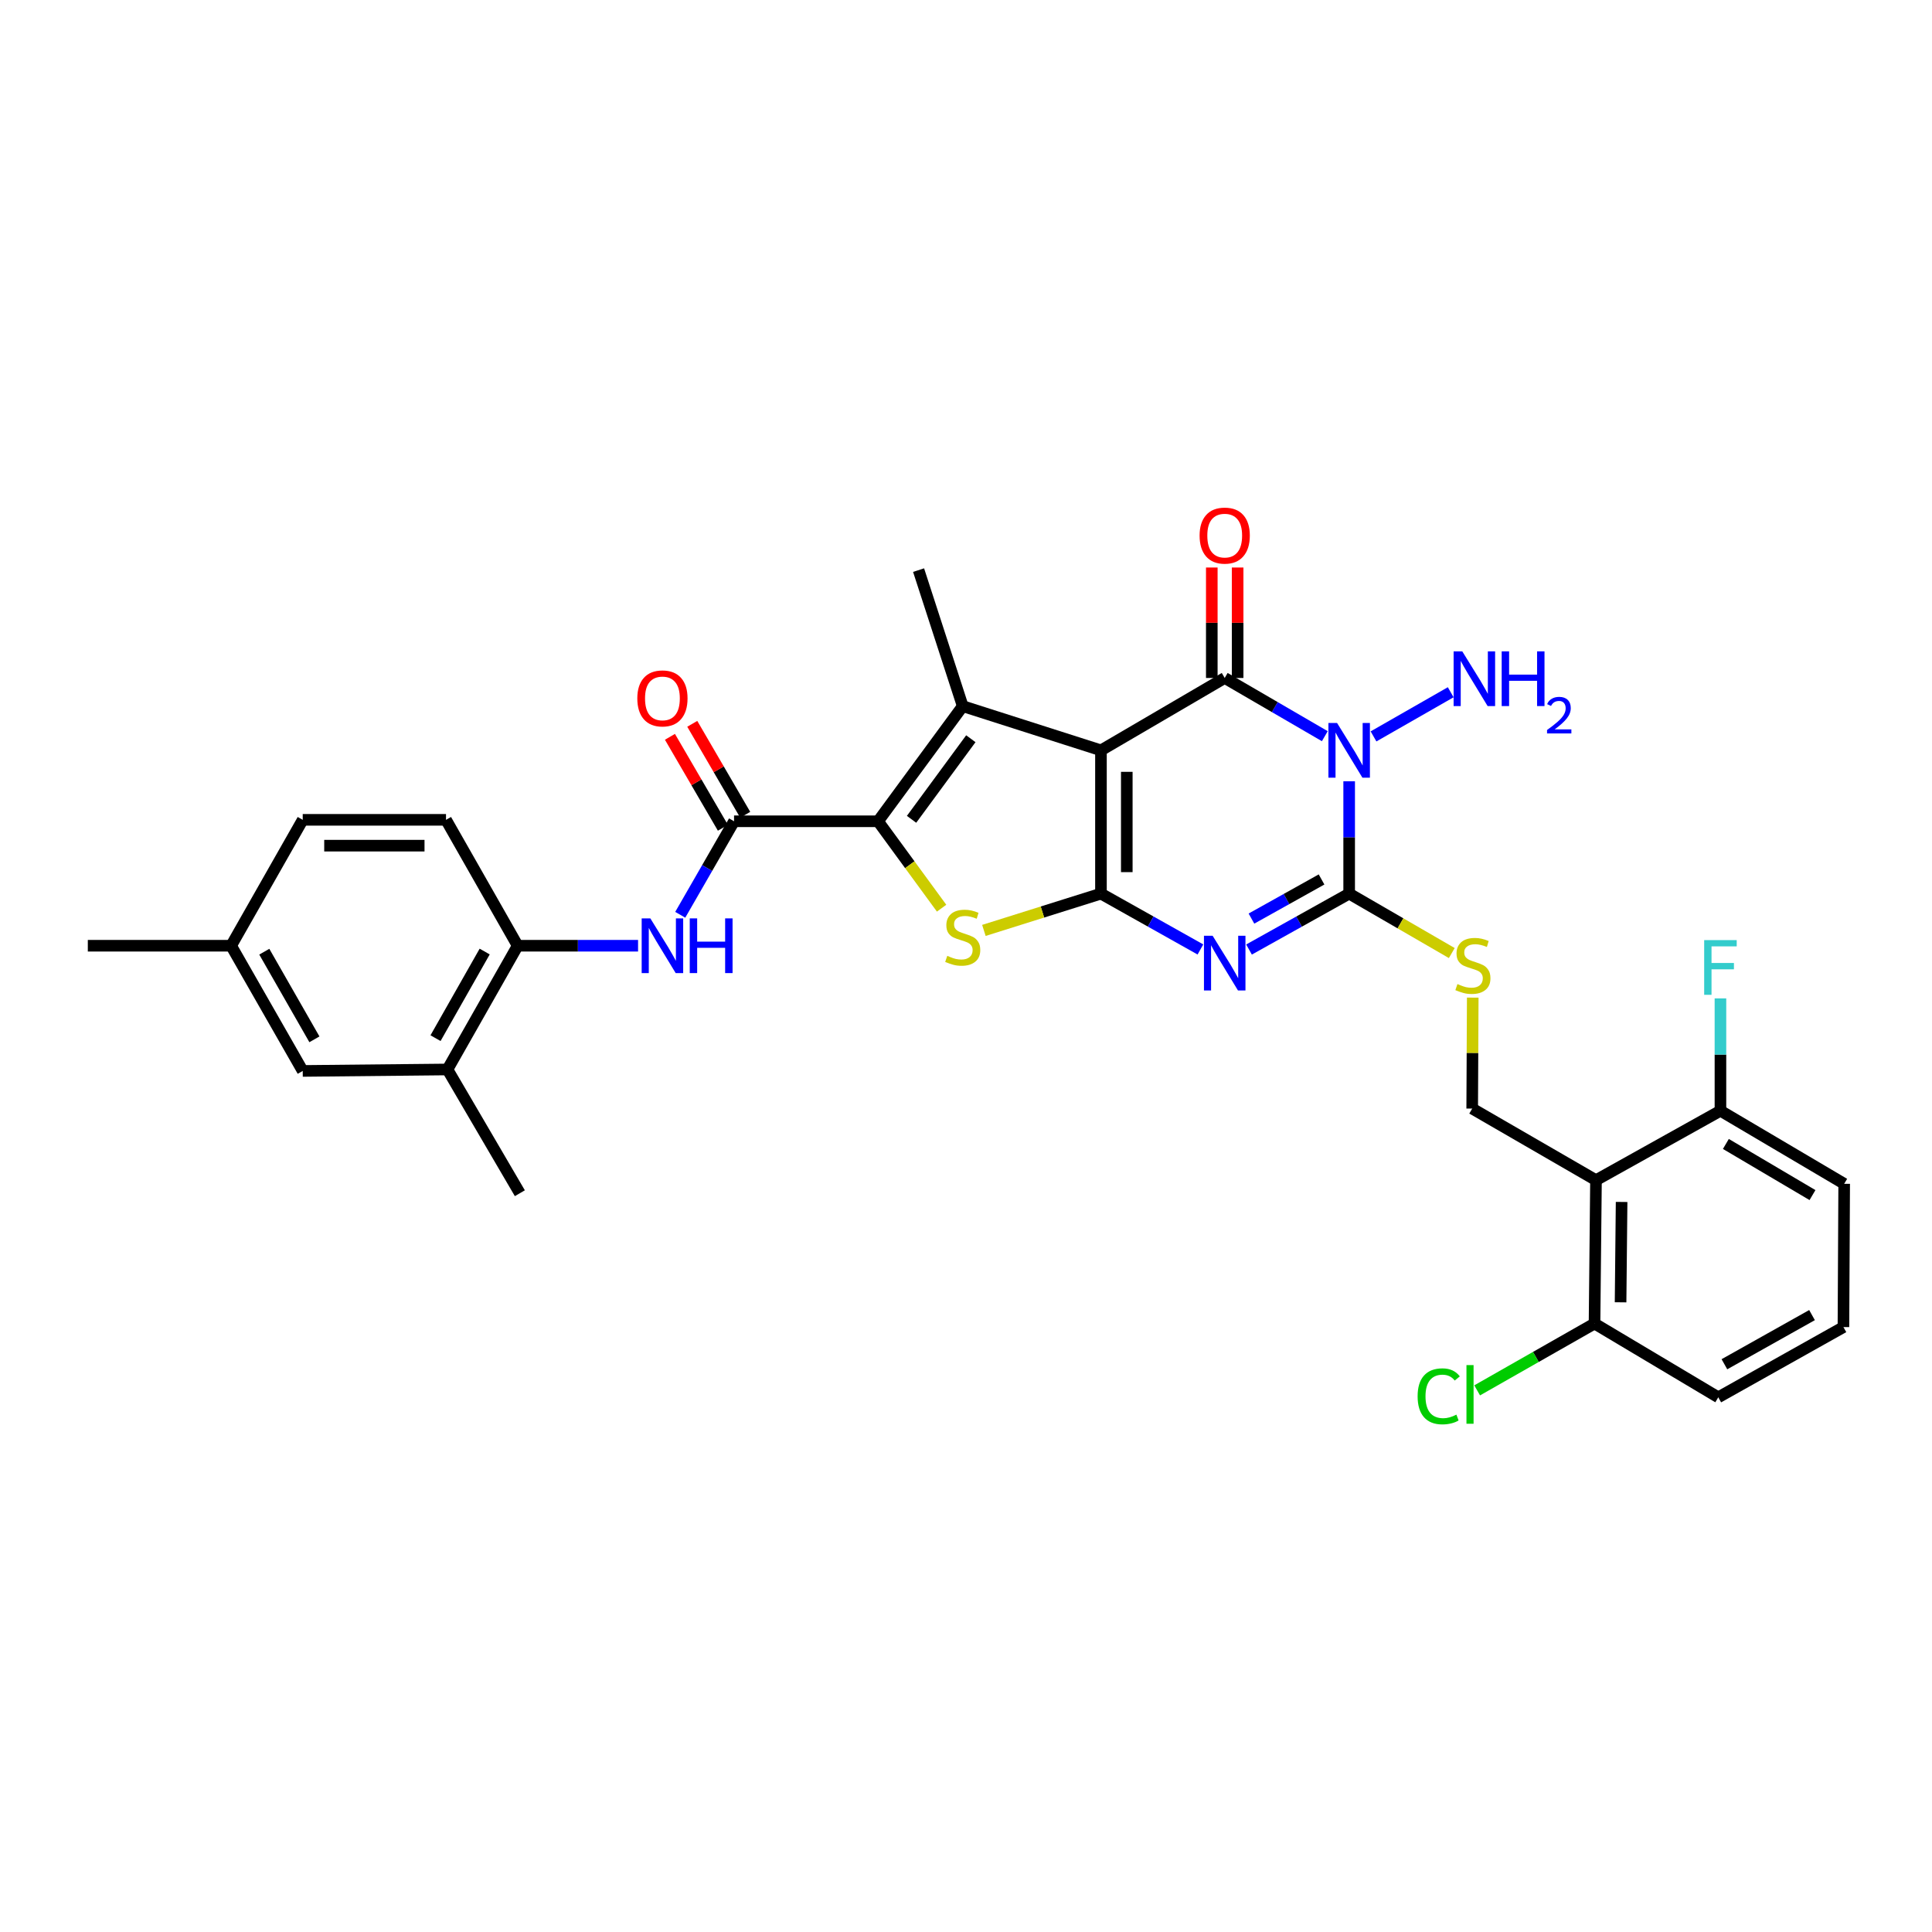 <?xml version='1.0' encoding='iso-8859-1'?>
<svg version='1.1' baseProfile='full'
              xmlns='http://www.w3.org/2000/svg'
                      xmlns:rdkit='http://www.rdkit.org/xml'
                      xmlns:xlink='http://www.w3.org/1999/xlink'
                  xml:space='preserve'
width='1000px' height='1000px' viewBox='0 0 1000 1000'>
<!-- END OF HEADER -->
<rect style='opacity:1.0;fill:#FFFFFF;stroke:none' width='1000' height='1000' x='0' y='0'> </rect>
<path class='bond-0' d='M 569.855,388.376 L 569.855,462.539' style='fill:none;fill-rule:evenodd;stroke:#000000;stroke-width:6px;stroke-linecap:butt;stroke-linejoin:miter;stroke-opacity:1' />
<path class='bond-0' d='M 583.225,399.5 L 583.225,451.414' style='fill:none;fill-rule:evenodd;stroke:#000000;stroke-width:6px;stroke-linecap:butt;stroke-linejoin:miter;stroke-opacity:1' />
<path class='bond-3' d='M 569.855,388.376 L 633.908,350.915' style='fill:none;fill-rule:evenodd;stroke:#000000;stroke-width:6px;stroke-linecap:butt;stroke-linejoin:miter;stroke-opacity:1' />
<path class='bond-5' d='M 569.855,388.376 L 498.306,365.504' style='fill:none;fill-rule:evenodd;stroke:#000000;stroke-width:6px;stroke-linecap:butt;stroke-linejoin:miter;stroke-opacity:1' />
<path class='bond-2' d='M 569.855,462.539 L 595.593,476.988' style='fill:none;fill-rule:evenodd;stroke:#000000;stroke-width:6px;stroke-linecap:butt;stroke-linejoin:miter;stroke-opacity:1' />
<path class='bond-2' d='M 595.593,476.988 L 621.331,491.438' style='fill:none;fill-rule:evenodd;stroke:#0000FF;stroke-width:6px;stroke-linecap:butt;stroke-linejoin:miter;stroke-opacity:1' />
<path class='bond-7' d='M 569.855,462.539 L 539.558,472.06' style='fill:none;fill-rule:evenodd;stroke:#000000;stroke-width:6px;stroke-linecap:butt;stroke-linejoin:miter;stroke-opacity:1' />
<path class='bond-7' d='M 539.558,472.06 L 509.261,481.581' style='fill:none;fill-rule:evenodd;stroke:#CCCC00;stroke-width:6px;stroke-linecap:butt;stroke-linejoin:miter;stroke-opacity:1' />
<path class='bond-1' d='M 685.722,381.047 L 659.815,365.981' style='fill:none;fill-rule:evenodd;stroke:#0000FF;stroke-width:6px;stroke-linecap:butt;stroke-linejoin:miter;stroke-opacity:1' />
<path class='bond-1' d='M 659.815,365.981 L 633.908,350.915' style='fill:none;fill-rule:evenodd;stroke:#000000;stroke-width:6px;stroke-linecap:butt;stroke-linejoin:miter;stroke-opacity:1' />
<path class='bond-4' d='M 698.325,404.39 L 698.325,433.464' style='fill:none;fill-rule:evenodd;stroke:#0000FF;stroke-width:6px;stroke-linecap:butt;stroke-linejoin:miter;stroke-opacity:1' />
<path class='bond-4' d='M 698.325,433.464 L 698.325,462.539' style='fill:none;fill-rule:evenodd;stroke:#000000;stroke-width:6px;stroke-linecap:butt;stroke-linejoin:miter;stroke-opacity:1' />
<path class='bond-16' d='M 710.932,381.163 L 750.885,358.306' style='fill:none;fill-rule:evenodd;stroke:#0000FF;stroke-width:6px;stroke-linecap:butt;stroke-linejoin:miter;stroke-opacity:1' />
<path class='bond-33' d='M 646.492,491.473 L 672.409,477.006' style='fill:none;fill-rule:evenodd;stroke:#0000FF;stroke-width:6px;stroke-linecap:butt;stroke-linejoin:miter;stroke-opacity:1' />
<path class='bond-33' d='M 672.409,477.006 L 698.325,462.539' style='fill:none;fill-rule:evenodd;stroke:#000000;stroke-width:6px;stroke-linecap:butt;stroke-linejoin:miter;stroke-opacity:1' />
<path class='bond-33' d='M 647.75,475.458 L 665.891,465.331' style='fill:none;fill-rule:evenodd;stroke:#0000FF;stroke-width:6px;stroke-linecap:butt;stroke-linejoin:miter;stroke-opacity:1' />
<path class='bond-33' d='M 665.891,465.331 L 684.033,455.204' style='fill:none;fill-rule:evenodd;stroke:#000000;stroke-width:6px;stroke-linecap:butt;stroke-linejoin:miter;stroke-opacity:1' />
<path class='bond-14' d='M 640.593,350.915 L 640.593,322.329' style='fill:none;fill-rule:evenodd;stroke:#000000;stroke-width:6px;stroke-linecap:butt;stroke-linejoin:miter;stroke-opacity:1' />
<path class='bond-14' d='M 640.593,322.329 L 640.593,293.743' style='fill:none;fill-rule:evenodd;stroke:#FF0000;stroke-width:6px;stroke-linecap:butt;stroke-linejoin:miter;stroke-opacity:1' />
<path class='bond-14' d='M 627.223,350.915 L 627.223,322.329' style='fill:none;fill-rule:evenodd;stroke:#000000;stroke-width:6px;stroke-linecap:butt;stroke-linejoin:miter;stroke-opacity:1' />
<path class='bond-14' d='M 627.223,322.329 L 627.223,293.743' style='fill:none;fill-rule:evenodd;stroke:#FF0000;stroke-width:6px;stroke-linecap:butt;stroke-linejoin:miter;stroke-opacity:1' />
<path class='bond-11' d='M 698.325,462.539 L 724.883,477.918' style='fill:none;fill-rule:evenodd;stroke:#000000;stroke-width:6px;stroke-linecap:butt;stroke-linejoin:miter;stroke-opacity:1' />
<path class='bond-11' d='M 724.883,477.918 L 751.441,493.298' style='fill:none;fill-rule:evenodd;stroke:#CCCC00;stroke-width:6px;stroke-linecap:butt;stroke-linejoin:miter;stroke-opacity:1' />
<path class='bond-6' d='M 498.306,365.504 L 454.473,425.093' style='fill:none;fill-rule:evenodd;stroke:#000000;stroke-width:6px;stroke-linecap:butt;stroke-linejoin:miter;stroke-opacity:1' />
<path class='bond-6' d='M 502.502,382.365 L 471.818,424.078' style='fill:none;fill-rule:evenodd;stroke:#000000;stroke-width:6px;stroke-linecap:butt;stroke-linejoin:miter;stroke-opacity:1' />
<path class='bond-22' d='M 498.306,365.504 L 475.457,295.092' style='fill:none;fill-rule:evenodd;stroke:#000000;stroke-width:6px;stroke-linecap:butt;stroke-linejoin:miter;stroke-opacity:1' />
<path class='bond-8' d='M 454.473,425.093 L 379.946,425.093' style='fill:none;fill-rule:evenodd;stroke:#000000;stroke-width:6px;stroke-linecap:butt;stroke-linejoin:miter;stroke-opacity:1' />
<path class='bond-32' d='M 454.473,425.093 L 470.921,447.582' style='fill:none;fill-rule:evenodd;stroke:#000000;stroke-width:6px;stroke-linecap:butt;stroke-linejoin:miter;stroke-opacity:1' />
<path class='bond-32' d='M 470.921,447.582 L 487.37,470.071' style='fill:none;fill-rule:evenodd;stroke:#CCCC00;stroke-width:6px;stroke-linecap:butt;stroke-linejoin:miter;stroke-opacity:1' />
<path class='bond-10' d='M 379.946,425.093 L 366.018,449.293' style='fill:none;fill-rule:evenodd;stroke:#000000;stroke-width:6px;stroke-linecap:butt;stroke-linejoin:miter;stroke-opacity:1' />
<path class='bond-10' d='M 366.018,449.293 L 352.091,473.492' style='fill:none;fill-rule:evenodd;stroke:#0000FF;stroke-width:6px;stroke-linecap:butt;stroke-linejoin:miter;stroke-opacity:1' />
<path class='bond-19' d='M 385.723,421.729 L 372.019,398.19' style='fill:none;fill-rule:evenodd;stroke:#000000;stroke-width:6px;stroke-linecap:butt;stroke-linejoin:miter;stroke-opacity:1' />
<path class='bond-19' d='M 372.019,398.19 L 358.315,374.65' style='fill:none;fill-rule:evenodd;stroke:#FF0000;stroke-width:6px;stroke-linecap:butt;stroke-linejoin:miter;stroke-opacity:1' />
<path class='bond-19' d='M 374.168,428.457 L 360.464,404.917' style='fill:none;fill-rule:evenodd;stroke:#000000;stroke-width:6px;stroke-linecap:butt;stroke-linejoin:miter;stroke-opacity:1' />
<path class='bond-19' d='M 360.464,404.917 L 346.759,381.377' style='fill:none;fill-rule:evenodd;stroke:#FF0000;stroke-width:6px;stroke-linecap:butt;stroke-linejoin:miter;stroke-opacity:1' />
<path class='bond-9' d='M 826.082,610.857 L 762.007,573.798' style='fill:none;fill-rule:evenodd;stroke:#000000;stroke-width:6px;stroke-linecap:butt;stroke-linejoin:miter;stroke-opacity:1' />
<path class='bond-17' d='M 826.082,610.857 L 825.325,685.065' style='fill:none;fill-rule:evenodd;stroke:#000000;stroke-width:6px;stroke-linecap:butt;stroke-linejoin:miter;stroke-opacity:1' />
<path class='bond-17' d='M 839.339,622.125 L 838.808,674.07' style='fill:none;fill-rule:evenodd;stroke:#000000;stroke-width:6px;stroke-linecap:butt;stroke-linejoin:miter;stroke-opacity:1' />
<path class='bond-18' d='M 826.082,610.857 L 890.5,574.92' style='fill:none;fill-rule:evenodd;stroke:#000000;stroke-width:6px;stroke-linecap:butt;stroke-linejoin:miter;stroke-opacity:1' />
<path class='bond-13' d='M 330.259,489.51 L 299.105,489.51' style='fill:none;fill-rule:evenodd;stroke:#0000FF;stroke-width:6px;stroke-linecap:butt;stroke-linejoin:miter;stroke-opacity:1' />
<path class='bond-13' d='M 299.105,489.51 L 267.951,489.51' style='fill:none;fill-rule:evenodd;stroke:#000000;stroke-width:6px;stroke-linecap:butt;stroke-linejoin:miter;stroke-opacity:1' />
<path class='bond-12' d='M 762.289,516.362 L 762.148,545.08' style='fill:none;fill-rule:evenodd;stroke:#CCCC00;stroke-width:6px;stroke-linecap:butt;stroke-linejoin:miter;stroke-opacity:1' />
<path class='bond-12' d='M 762.148,545.08 L 762.007,573.798' style='fill:none;fill-rule:evenodd;stroke:#000000;stroke-width:6px;stroke-linecap:butt;stroke-linejoin:miter;stroke-opacity:1' />
<path class='bond-15' d='M 267.951,489.51 L 231.605,553.556' style='fill:none;fill-rule:evenodd;stroke:#000000;stroke-width:6px;stroke-linecap:butt;stroke-linejoin:miter;stroke-opacity:1' />
<path class='bond-15' d='M 250.87,492.518 L 225.428,537.35' style='fill:none;fill-rule:evenodd;stroke:#000000;stroke-width:6px;stroke-linecap:butt;stroke-linejoin:miter;stroke-opacity:1' />
<path class='bond-21' d='M 267.951,489.51 L 230.855,424.343' style='fill:none;fill-rule:evenodd;stroke:#000000;stroke-width:6px;stroke-linecap:butt;stroke-linejoin:miter;stroke-opacity:1' />
<path class='bond-20' d='M 231.605,553.556 L 156.692,554.314' style='fill:none;fill-rule:evenodd;stroke:#000000;stroke-width:6px;stroke-linecap:butt;stroke-linejoin:miter;stroke-opacity:1' />
<path class='bond-28' d='M 231.605,553.556 L 269.073,617.609' style='fill:none;fill-rule:evenodd;stroke:#000000;stroke-width:6px;stroke-linecap:butt;stroke-linejoin:miter;stroke-opacity:1' />
<path class='bond-24' d='M 825.325,685.065 L 794.948,702.357' style='fill:none;fill-rule:evenodd;stroke:#000000;stroke-width:6px;stroke-linecap:butt;stroke-linejoin:miter;stroke-opacity:1' />
<path class='bond-24' d='M 794.948,702.357 L 764.572,719.65' style='fill:none;fill-rule:evenodd;stroke:#00CC00;stroke-width:6px;stroke-linecap:butt;stroke-linejoin:miter;stroke-opacity:1' />
<path class='bond-29' d='M 825.325,685.065 L 889.378,723.246' style='fill:none;fill-rule:evenodd;stroke:#000000;stroke-width:6px;stroke-linecap:butt;stroke-linejoin:miter;stroke-opacity:1' />
<path class='bond-25' d='M 890.5,574.92 L 890.5,545.845' style='fill:none;fill-rule:evenodd;stroke:#000000;stroke-width:6px;stroke-linecap:butt;stroke-linejoin:miter;stroke-opacity:1' />
<path class='bond-25' d='M 890.5,545.845 L 890.5,516.771' style='fill:none;fill-rule:evenodd;stroke:#33CCCC;stroke-width:6px;stroke-linecap:butt;stroke-linejoin:miter;stroke-opacity:1' />
<path class='bond-30' d='M 890.5,574.92 L 954.545,612.736' style='fill:none;fill-rule:evenodd;stroke:#000000;stroke-width:6px;stroke-linecap:butt;stroke-linejoin:miter;stroke-opacity:1' />
<path class='bond-30' d='M 893.308,592.106 L 938.14,618.577' style='fill:none;fill-rule:evenodd;stroke:#000000;stroke-width:6px;stroke-linecap:butt;stroke-linejoin:miter;stroke-opacity:1' />
<path class='bond-34' d='M 156.692,554.314 L 119.632,489.51' style='fill:none;fill-rule:evenodd;stroke:#000000;stroke-width:6px;stroke-linecap:butt;stroke-linejoin:miter;stroke-opacity:1' />
<path class='bond-34' d='M 162.74,537.956 L 136.798,492.593' style='fill:none;fill-rule:evenodd;stroke:#000000;stroke-width:6px;stroke-linecap:butt;stroke-linejoin:miter;stroke-opacity:1' />
<path class='bond-26' d='M 230.855,424.343 L 156.692,424.343' style='fill:none;fill-rule:evenodd;stroke:#000000;stroke-width:6px;stroke-linecap:butt;stroke-linejoin:miter;stroke-opacity:1' />
<path class='bond-26' d='M 219.73,437.714 L 167.816,437.714' style='fill:none;fill-rule:evenodd;stroke:#000000;stroke-width:6px;stroke-linecap:butt;stroke-linejoin:miter;stroke-opacity:1' />
<path class='bond-23' d='M 119.632,489.51 L 156.692,424.343' style='fill:none;fill-rule:evenodd;stroke:#000000;stroke-width:6px;stroke-linecap:butt;stroke-linejoin:miter;stroke-opacity:1' />
<path class='bond-31' d='M 119.632,489.51 L 45.455,489.51' style='fill:none;fill-rule:evenodd;stroke:#000000;stroke-width:6px;stroke-linecap:butt;stroke-linejoin:miter;stroke-opacity:1' />
<path class='bond-27' d='M 954.159,686.899 L 954.545,612.736' style='fill:none;fill-rule:evenodd;stroke:#000000;stroke-width:6px;stroke-linecap:butt;stroke-linejoin:miter;stroke-opacity:1' />
<path class='bond-35' d='M 954.159,686.899 L 889.378,723.246' style='fill:none;fill-rule:evenodd;stroke:#000000;stroke-width:6px;stroke-linecap:butt;stroke-linejoin:miter;stroke-opacity:1' />
<path class='bond-35' d='M 937.9,680.691 L 892.553,706.133' style='fill:none;fill-rule:evenodd;stroke:#000000;stroke-width:6px;stroke-linecap:butt;stroke-linejoin:miter;stroke-opacity:1' />
<path  class='atom-2' d='M 692.065 374.216
L 701.345 389.216
Q 702.265 390.696, 703.745 393.376
Q 705.225 396.056, 705.305 396.216
L 705.305 374.216
L 709.065 374.216
L 709.065 402.536
L 705.185 402.536
L 695.225 386.136
Q 694.065 384.216, 692.825 382.016
Q 691.625 379.816, 691.265 379.136
L 691.265 402.536
L 687.585 402.536
L 687.585 374.216
L 692.065 374.216
' fill='#0000FF'/>
<path  class='atom-3' d='M 627.648 484.338
L 636.928 499.338
Q 637.848 500.818, 639.328 503.498
Q 640.808 506.178, 640.888 506.338
L 640.888 484.338
L 644.648 484.338
L 644.648 512.658
L 640.768 512.658
L 630.808 496.258
Q 629.648 494.338, 628.408 492.138
Q 627.208 489.938, 626.848 489.258
L 626.848 512.658
L 623.168 512.658
L 623.168 484.338
L 627.648 484.338
' fill='#0000FF'/>
<path  class='atom-8' d='M 490.306 494.744
Q 490.626 494.864, 491.946 495.424
Q 493.266 495.984, 494.706 496.344
Q 496.186 496.664, 497.626 496.664
Q 500.306 496.664, 501.866 495.384
Q 503.426 494.064, 503.426 491.784
Q 503.426 490.224, 502.626 489.264
Q 501.866 488.304, 500.666 487.784
Q 499.466 487.264, 497.466 486.664
Q 494.946 485.904, 493.426 485.184
Q 491.946 484.464, 490.866 482.944
Q 489.826 481.424, 489.826 478.864
Q 489.826 475.304, 492.226 473.104
Q 494.666 470.904, 499.466 470.904
Q 502.746 470.904, 506.466 472.464
L 505.546 475.544
Q 502.146 474.144, 499.586 474.144
Q 496.826 474.144, 495.306 475.304
Q 493.786 476.424, 493.826 478.384
Q 493.826 479.904, 494.586 480.824
Q 495.386 481.744, 496.506 482.264
Q 497.666 482.784, 499.586 483.384
Q 502.146 484.184, 503.666 484.984
Q 505.186 485.784, 506.266 487.424
Q 507.386 489.024, 507.386 491.784
Q 507.386 495.704, 504.746 497.824
Q 502.146 499.904, 497.786 499.904
Q 495.266 499.904, 493.346 499.344
Q 491.466 498.824, 489.226 497.904
L 490.306 494.744
' fill='#CCCC00'/>
<path  class='atom-11' d='M 336.612 475.35
L 345.892 490.35
Q 346.812 491.83, 348.292 494.51
Q 349.772 497.19, 349.852 497.35
L 349.852 475.35
L 353.612 475.35
L 353.612 503.67
L 349.732 503.67
L 339.772 487.27
Q 338.612 485.35, 337.372 483.15
Q 336.172 480.95, 335.812 480.27
L 335.812 503.67
L 332.132 503.67
L 332.132 475.35
L 336.612 475.35
' fill='#0000FF'/>
<path  class='atom-11' d='M 357.012 475.35
L 360.852 475.35
L 360.852 487.39
L 375.332 487.39
L 375.332 475.35
L 379.172 475.35
L 379.172 503.67
L 375.332 503.67
L 375.332 490.59
L 360.852 490.59
L 360.852 503.67
L 357.012 503.67
L 357.012 475.35
' fill='#0000FF'/>
<path  class='atom-12' d='M 754.371 509.347
Q 754.691 509.467, 756.011 510.027
Q 757.331 510.587, 758.771 510.947
Q 760.251 511.267, 761.691 511.267
Q 764.371 511.267, 765.931 509.987
Q 767.491 508.667, 767.491 506.387
Q 767.491 504.827, 766.691 503.867
Q 765.931 502.907, 764.731 502.387
Q 763.531 501.867, 761.531 501.267
Q 759.011 500.507, 757.491 499.787
Q 756.011 499.067, 754.931 497.547
Q 753.891 496.027, 753.891 493.467
Q 753.891 489.907, 756.291 487.707
Q 758.731 485.507, 763.531 485.507
Q 766.811 485.507, 770.531 487.067
L 769.611 490.147
Q 766.211 488.747, 763.651 488.747
Q 760.891 488.747, 759.371 489.907
Q 757.851 491.027, 757.891 492.987
Q 757.891 494.507, 758.651 495.427
Q 759.451 496.347, 760.571 496.867
Q 761.731 497.387, 763.651 497.987
Q 766.211 498.787, 767.731 499.587
Q 769.251 500.387, 770.331 502.027
Q 771.451 503.627, 771.451 506.387
Q 771.451 510.307, 768.811 512.427
Q 766.211 514.507, 761.851 514.507
Q 759.331 514.507, 757.411 513.947
Q 755.531 513.427, 753.291 512.507
L 754.371 509.347
' fill='#CCCC00'/>
<path  class='atom-15' d='M 620.908 277.218
Q 620.908 270.418, 624.268 266.618
Q 627.628 262.818, 633.908 262.818
Q 640.188 262.818, 643.548 266.618
Q 646.908 270.418, 646.908 277.218
Q 646.908 284.098, 643.508 288.018
Q 640.108 291.898, 633.908 291.898
Q 627.668 291.898, 624.268 288.018
Q 620.908 284.138, 620.908 277.218
M 633.908 288.698
Q 638.228 288.698, 640.548 285.818
Q 642.908 282.898, 642.908 277.218
Q 642.908 271.658, 640.548 268.858
Q 638.228 266.018, 633.908 266.018
Q 629.588 266.018, 627.228 268.818
Q 624.908 271.618, 624.908 277.218
Q 624.908 282.938, 627.228 285.818
Q 629.588 288.698, 633.908 288.698
' fill='#FF0000'/>
<path  class='atom-17' d='M 756.869 337.141
L 766.149 352.141
Q 767.069 353.621, 768.549 356.301
Q 770.029 358.981, 770.109 359.141
L 770.109 337.141
L 773.869 337.141
L 773.869 365.461
L 769.989 365.461
L 760.029 349.061
Q 758.869 347.141, 757.629 344.941
Q 756.429 342.741, 756.069 342.061
L 756.069 365.461
L 752.389 365.461
L 752.389 337.141
L 756.869 337.141
' fill='#0000FF'/>
<path  class='atom-17' d='M 777.269 337.141
L 781.109 337.141
L 781.109 349.181
L 795.589 349.181
L 795.589 337.141
L 799.429 337.141
L 799.429 365.461
L 795.589 365.461
L 795.589 352.381
L 781.109 352.381
L 781.109 365.461
L 777.269 365.461
L 777.269 337.141
' fill='#0000FF'/>
<path  class='atom-17' d='M 800.801 364.468
Q 801.488 362.699, 803.125 361.722
Q 804.761 360.719, 807.032 360.719
Q 809.857 360.719, 811.441 362.25
Q 813.025 363.781, 813.025 366.501
Q 813.025 369.273, 810.965 371.86
Q 808.933 374.447, 804.709 377.509
L 813.341 377.509
L 813.341 379.621
L 800.749 379.621
L 800.749 377.853
Q 804.233 375.371, 806.293 373.523
Q 808.378 371.675, 809.381 370.012
Q 810.385 368.349, 810.385 366.633
Q 810.385 364.837, 809.487 363.834
Q 808.589 362.831, 807.032 362.831
Q 805.527 362.831, 804.524 363.438
Q 803.521 364.045, 802.808 365.392
L 800.801 364.468
' fill='#0000FF'/>
<path  class='atom-20' d='M 329.872 361.491
Q 329.872 354.691, 333.232 350.891
Q 336.592 347.091, 342.872 347.091
Q 349.152 347.091, 352.512 350.891
Q 355.872 354.691, 355.872 361.491
Q 355.872 368.371, 352.472 372.291
Q 349.072 376.171, 342.872 376.171
Q 336.632 376.171, 333.232 372.291
Q 329.872 368.411, 329.872 361.491
M 342.872 372.971
Q 347.192 372.971, 349.512 370.091
Q 351.872 367.171, 351.872 361.491
Q 351.872 355.931, 349.512 353.131
Q 347.192 350.291, 342.872 350.291
Q 338.552 350.291, 336.192 353.091
Q 333.872 355.891, 333.872 361.491
Q 333.872 367.211, 336.192 370.091
Q 338.552 372.971, 342.872 372.971
' fill='#FF0000'/>
<path  class='atom-25' d='M 733.758 722.732
Q 733.758 715.692, 737.038 712.012
Q 740.358 708.292, 746.638 708.292
Q 752.478 708.292, 755.598 712.412
L 752.958 714.572
Q 750.678 711.572, 746.638 711.572
Q 742.358 711.572, 740.078 714.452
Q 737.838 717.292, 737.838 722.732
Q 737.838 728.332, 740.158 731.212
Q 742.518 734.092, 747.078 734.092
Q 750.198 734.092, 753.838 732.212
L 754.958 735.212
Q 753.478 736.172, 751.238 736.732
Q 748.998 737.292, 746.518 737.292
Q 740.358 737.292, 737.038 733.532
Q 733.758 729.772, 733.758 722.732
' fill='#00CC00'/>
<path  class='atom-25' d='M 759.038 706.572
L 762.718 706.572
L 762.718 736.932
L 759.038 736.932
L 759.038 706.572
' fill='#00CC00'/>
<path  class='atom-26' d='M 882.08 486.597
L 898.92 486.597
L 898.92 489.837
L 885.88 489.837
L 885.88 498.437
L 897.48 498.437
L 897.48 501.717
L 885.88 501.717
L 885.88 514.917
L 882.08 514.917
L 882.08 486.597
' fill='#33CCCC'/>
</svg>
